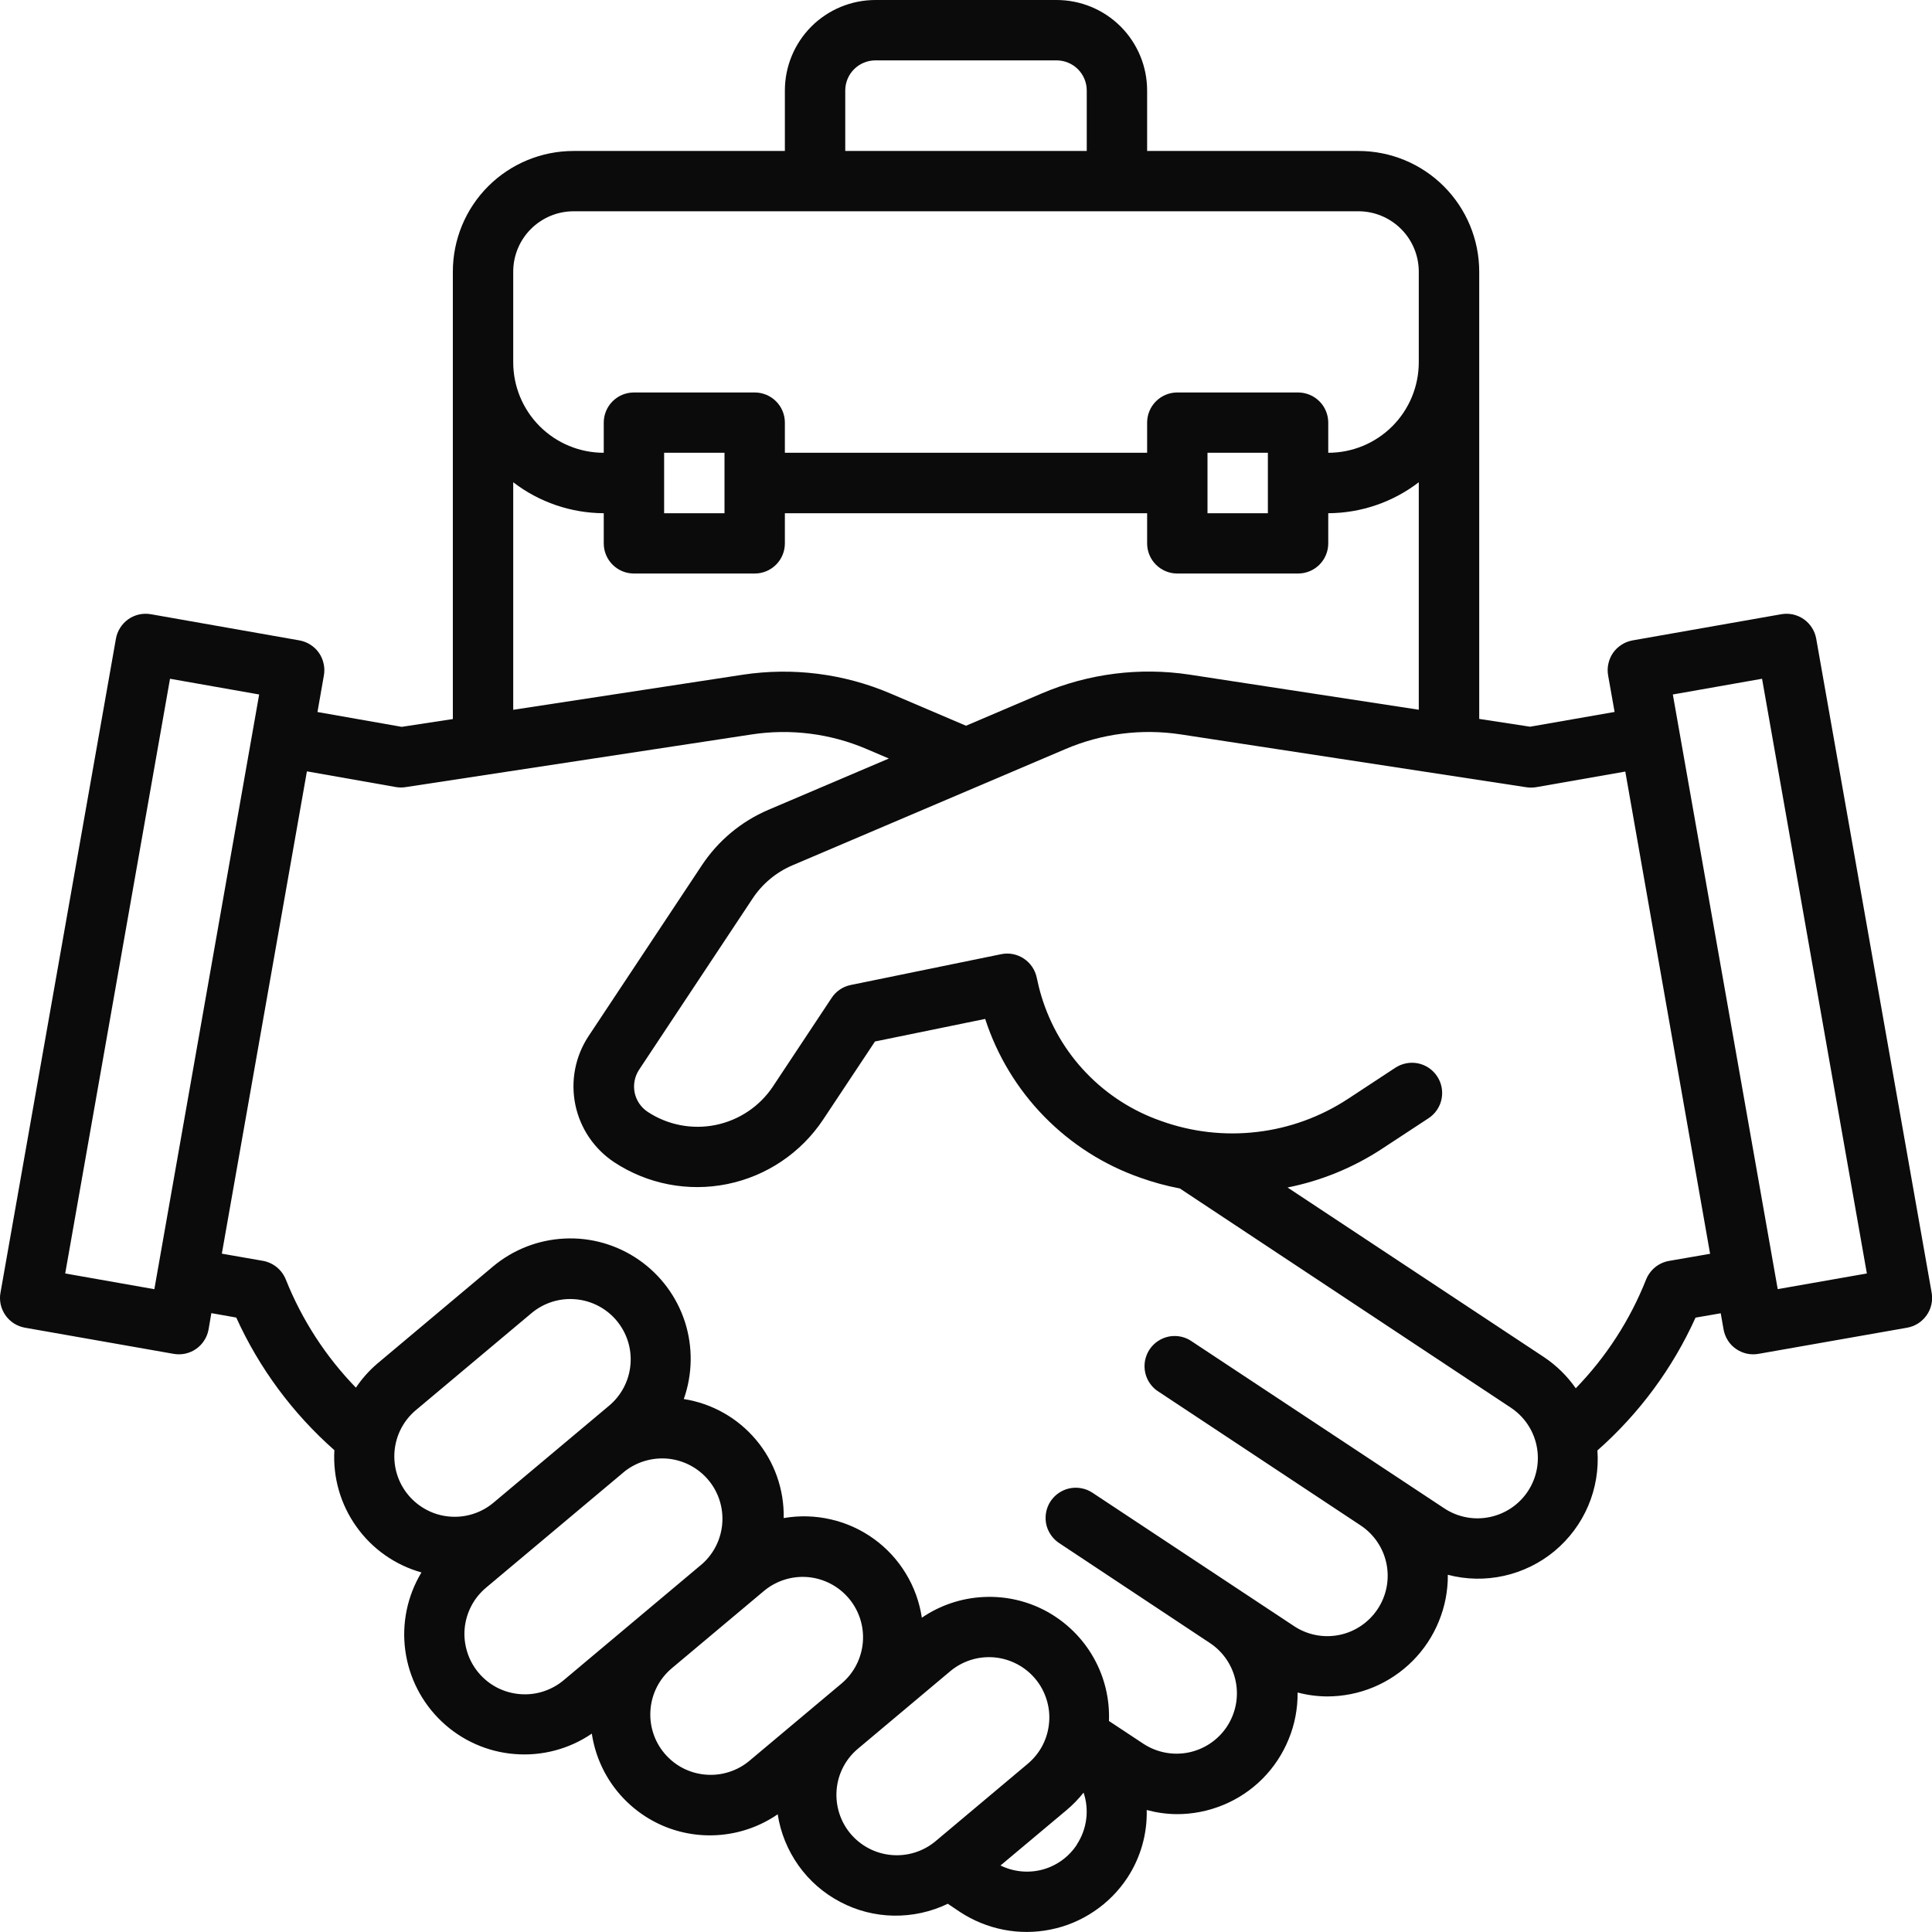 <svg width="28" height="28" viewBox="0 0 28 28" fill="none" xmlns="http://www.w3.org/2000/svg">
<g clip-path="url(#clip0_138_140)">
<path d="M26.322 9.257C26.312 9.2 26.291 9.146 26.26 9.098C26.229 9.049 26.189 9.007 26.142 8.974C26.095 8.941 26.042 8.918 25.985 8.905C25.929 8.893 25.871 8.892 25.815 8.902L23.661 9.281C23.605 9.291 23.55 9.312 23.502 9.343C23.453 9.374 23.411 9.414 23.378 9.461C23.345 9.508 23.322 9.562 23.31 9.618C23.297 9.674 23.296 9.732 23.306 9.789L23.4 10.318L22.175 10.532L21.438 10.419V3.938C21.438 3.473 21.253 3.028 20.925 2.7C20.597 2.372 20.152 2.188 19.688 2.188H16.625V1.312C16.625 0.964 16.487 0.631 16.241 0.384C15.994 0.138 15.661 0 15.312 0L12.688 0C12.339 0 12.006 0.138 11.759 0.384C11.513 0.631 11.375 0.964 11.375 1.312V2.188H8.313C7.848 2.188 7.403 2.372 7.075 2.7C6.747 3.028 6.563 3.473 6.563 3.938V10.421L5.822 10.534L4.601 10.319L4.694 9.789C4.704 9.732 4.703 9.674 4.69 9.618C4.678 9.562 4.655 9.508 4.622 9.461C4.589 9.414 4.547 9.374 4.498 9.343C4.45 9.312 4.395 9.291 4.339 9.281L2.188 8.902C2.131 8.892 2.073 8.893 2.017 8.905C1.96 8.918 1.907 8.941 1.86 8.974C1.813 9.007 1.773 9.049 1.742 9.098C1.711 9.146 1.69 9.2 1.68 9.257L0.007 18.735C-0.004 18.791 -0.002 18.849 0.01 18.906C0.023 18.962 0.046 19.015 0.079 19.062C0.112 19.109 0.154 19.149 0.202 19.18C0.251 19.211 0.305 19.232 0.362 19.242L2.516 19.621C2.572 19.631 2.63 19.63 2.686 19.618C2.743 19.605 2.796 19.582 2.843 19.549C2.89 19.516 2.93 19.474 2.961 19.425C2.992 19.377 3.013 19.323 3.023 19.266L3.063 19.031L3.424 19.095C3.757 19.829 4.242 20.484 4.846 21.017C4.823 21.412 4.935 21.803 5.165 22.125C5.394 22.448 5.727 22.682 6.108 22.789C5.903 23.129 5.82 23.529 5.874 23.922C5.928 24.315 6.114 24.678 6.403 24.951C6.691 25.224 7.064 25.39 7.459 25.421C7.855 25.453 8.249 25.349 8.577 25.125C8.621 25.416 8.737 25.69 8.916 25.923C9.095 26.156 9.331 26.34 9.6 26.457C9.87 26.574 10.165 26.62 10.457 26.591C10.749 26.563 11.03 26.46 11.271 26.294C11.312 26.562 11.416 26.816 11.573 27.037C11.73 27.258 11.937 27.438 12.177 27.564C12.417 27.691 12.683 27.759 12.954 27.763C13.225 27.767 13.494 27.708 13.738 27.59V27.592L13.912 27.709C14.104 27.835 14.319 27.923 14.545 27.967C14.77 28.011 15.002 28.01 15.227 27.964C15.453 27.919 15.667 27.829 15.857 27.7C16.048 27.572 16.211 27.407 16.338 27.215C16.529 26.924 16.628 26.58 16.619 26.232C16.761 26.27 16.907 26.291 17.054 26.292C17.285 26.293 17.514 26.247 17.728 26.159C17.942 26.071 18.136 25.941 18.299 25.777C18.462 25.613 18.59 25.418 18.677 25.204C18.765 24.99 18.808 24.761 18.806 24.529C18.946 24.566 19.089 24.585 19.233 24.586C19.464 24.586 19.692 24.541 19.906 24.452C20.119 24.363 20.312 24.233 20.475 24.069C20.638 23.905 20.766 23.711 20.853 23.497C20.941 23.283 20.985 23.054 20.983 22.823C21.25 22.893 21.529 22.898 21.798 22.838C22.067 22.778 22.318 22.655 22.53 22.479C22.742 22.302 22.909 22.078 23.017 21.825C23.125 21.571 23.171 21.296 23.151 21.021C23.756 20.487 24.241 19.831 24.573 19.096L24.938 19.033L24.979 19.266C24.989 19.323 25.01 19.377 25.041 19.426C25.071 19.474 25.111 19.516 25.159 19.549C25.206 19.582 25.259 19.605 25.315 19.618C25.371 19.63 25.43 19.631 25.486 19.621L27.64 19.242C27.696 19.232 27.75 19.211 27.799 19.18C27.847 19.149 27.889 19.109 27.922 19.062C27.955 19.015 27.979 18.962 27.991 18.906C28.004 18.849 28.005 18.791 27.995 18.735L26.322 9.257ZM12.25 1.312C12.25 1.196 12.296 1.085 12.378 1.003C12.46 0.921 12.572 0.875 12.688 0.875H15.312C15.428 0.875 15.54 0.921 15.622 1.003C15.704 1.085 15.75 1.196 15.75 1.312V2.188H12.25V1.312ZM7.438 3.938C7.438 3.705 7.53 3.483 7.694 3.319C7.858 3.155 8.08 3.062 8.313 3.062H19.688C19.92 3.062 20.142 3.155 20.306 3.319C20.47 3.483 20.562 3.705 20.562 3.938V5.25C20.562 5.598 20.424 5.932 20.178 6.178C19.932 6.424 19.598 6.562 19.25 6.562V6.125C19.25 6.009 19.204 5.898 19.122 5.816C19.04 5.734 18.928 5.688 18.812 5.688H17.062C16.947 5.688 16.835 5.734 16.753 5.816C16.671 5.898 16.625 6.009 16.625 6.125V6.562H11.375V6.125C11.375 6.009 11.329 5.898 11.247 5.816C11.165 5.734 11.053 5.688 10.938 5.688H9.188C9.071 5.688 8.96 5.734 8.878 5.816C8.796 5.898 8.75 6.009 8.75 6.125V6.562C8.402 6.562 8.068 6.424 7.822 6.178C7.576 5.932 7.438 5.598 7.438 5.25V3.938ZM18.375 6.562V7.438H17.5V6.562H18.375ZM10.5 6.562V7.438H9.625V6.562H10.5ZM7.438 6.989C7.814 7.278 8.275 7.436 8.75 7.438V7.875C8.75 7.991 8.796 8.102 8.878 8.184C8.96 8.266 9.071 8.312 9.188 8.312H10.938C11.053 8.312 11.165 8.266 11.247 8.184C11.329 8.102 11.375 7.991 11.375 7.875V7.438H16.625V7.875C16.625 7.991 16.671 8.102 16.753 8.184C16.835 8.266 16.947 8.312 17.062 8.312H18.812C18.928 8.312 19.04 8.266 19.122 8.184C19.204 8.102 19.25 7.991 19.25 7.875V7.438C19.725 7.436 20.186 7.278 20.562 6.989V10.286L17.238 9.777C16.515 9.668 15.775 9.762 15.102 10.048L14 10.518L12.901 10.049C12.227 9.762 11.486 9.669 10.762 9.779L7.438 10.287V6.989ZM2.237 18.684L0.945 18.456L2.464 9.837L3.756 10.065L2.237 18.684ZM5.919 21.669C5.77 21.492 5.698 21.262 5.718 21.031C5.738 20.8 5.849 20.586 6.027 20.437L7.703 19.031C7.881 18.882 8.111 18.809 8.342 18.83C8.573 18.85 8.787 18.961 8.936 19.139C9.085 19.317 9.158 19.546 9.137 19.778C9.117 20.009 9.006 20.223 8.828 20.372L7.152 21.778C7.064 21.852 6.962 21.908 6.853 21.942C6.743 21.977 6.628 21.989 6.513 21.979C6.399 21.969 6.287 21.937 6.185 21.883C6.084 21.83 5.993 21.758 5.919 21.669ZM8.169 24.351C8.081 24.425 7.979 24.48 7.87 24.515C7.76 24.55 7.645 24.562 7.53 24.552C7.416 24.542 7.304 24.51 7.202 24.457C7.1 24.404 7.01 24.331 6.936 24.243C6.862 24.155 6.806 24.053 6.772 23.944C6.737 23.834 6.724 23.719 6.734 23.604C6.744 23.49 6.777 23.378 6.83 23.276C6.883 23.174 6.956 23.084 7.044 23.01L9.056 21.322C9.235 21.183 9.461 21.118 9.687 21.141C9.912 21.165 10.12 21.275 10.266 21.449C10.412 21.623 10.484 21.847 10.468 22.073C10.452 22.3 10.349 22.511 10.18 22.663L8.169 24.351ZM10.862 25.518C10.774 25.592 10.672 25.648 10.562 25.682C10.453 25.717 10.338 25.729 10.223 25.719C10.108 25.709 9.997 25.677 9.895 25.624C9.793 25.571 9.703 25.498 9.629 25.41C9.555 25.322 9.499 25.22 9.465 25.111C9.43 25.001 9.418 24.886 9.428 24.771C9.438 24.657 9.47 24.545 9.523 24.443C9.576 24.341 9.649 24.251 9.737 24.177L11.078 23.052C11.256 22.906 11.485 22.836 11.714 22.857C11.944 22.879 12.155 22.99 12.303 23.166C12.451 23.343 12.524 23.57 12.505 23.8C12.486 24.03 12.378 24.243 12.203 24.393L10.862 25.518ZM13.554 26.688C13.376 26.835 13.147 26.905 12.917 26.884C12.687 26.863 12.475 26.752 12.326 26.575C12.178 26.398 12.106 26.17 12.125 25.939C12.144 25.709 12.254 25.496 12.43 25.347L13.77 24.222C13.858 24.148 13.96 24.092 14.07 24.057C14.179 24.023 14.295 24.01 14.409 24.02C14.524 24.03 14.635 24.063 14.737 24.116C14.839 24.169 14.929 24.241 15.003 24.329C15.077 24.417 15.133 24.519 15.167 24.629C15.202 24.738 15.215 24.854 15.204 24.968C15.194 25.083 15.162 25.194 15.109 25.296C15.056 25.398 14.983 25.488 14.895 25.562L13.554 26.688ZM15.607 26.734C15.491 26.911 15.315 27.039 15.111 27.095C14.907 27.15 14.69 27.129 14.5 27.036L15.458 26.233C15.548 26.157 15.631 26.072 15.704 25.98C15.746 26.104 15.759 26.236 15.742 26.366C15.725 26.497 15.679 26.621 15.607 26.731V26.734ZM22.143 21.613C22.08 21.708 21.998 21.791 21.903 21.855C21.808 21.919 21.701 21.964 21.588 21.987C21.475 22.01 21.359 22.011 21.247 21.989C21.134 21.967 21.026 21.923 20.93 21.859L17.281 19.446C17.233 19.411 17.179 19.386 17.121 19.373C17.064 19.36 17.004 19.359 16.946 19.369C16.888 19.38 16.833 19.402 16.783 19.435C16.734 19.467 16.692 19.51 16.659 19.559C16.627 19.608 16.605 19.664 16.594 19.722C16.584 19.78 16.585 19.84 16.598 19.897C16.611 19.955 16.636 20.009 16.671 20.057C16.705 20.105 16.749 20.145 16.8 20.175L19.72 22.108C19.913 22.236 20.048 22.436 20.094 22.663C20.14 22.891 20.094 23.127 19.965 23.321C19.837 23.514 19.637 23.649 19.41 23.695C19.183 23.741 18.946 23.695 18.753 23.566L15.833 21.634C15.784 21.602 15.73 21.579 15.672 21.569C15.573 21.55 15.47 21.566 15.381 21.615C15.293 21.663 15.223 21.741 15.185 21.835C15.148 21.928 15.143 22.032 15.173 22.129C15.204 22.225 15.266 22.308 15.351 22.364L17.538 23.814C17.73 23.942 17.864 24.142 17.909 24.369C17.955 24.596 17.908 24.831 17.781 25.024C17.653 25.217 17.454 25.351 17.227 25.398C17 25.444 16.765 25.399 16.571 25.272L16.072 24.942C16.084 24.621 16.007 24.303 15.849 24.024C15.691 23.744 15.458 23.514 15.177 23.358C14.896 23.203 14.577 23.129 14.256 23.145C13.935 23.16 13.625 23.264 13.36 23.445C13.326 23.218 13.247 22.999 13.127 22.803C13.008 22.607 12.85 22.436 12.664 22.302C12.477 22.167 12.265 22.071 12.041 22.02C11.817 21.968 11.585 21.962 11.358 22.001C11.366 21.587 11.224 21.184 10.957 20.867C10.691 20.55 10.319 20.34 9.91 20.276C10.038 19.914 10.043 19.521 9.926 19.156C9.808 18.792 9.573 18.476 9.258 18.258C8.943 18.04 8.565 17.931 8.182 17.95C7.799 17.968 7.433 18.112 7.14 18.359L5.464 19.766C5.347 19.867 5.244 19.983 5.158 20.111C4.72 19.66 4.375 19.127 4.142 18.543C4.114 18.474 4.069 18.412 4.011 18.365C3.953 18.318 3.884 18.286 3.811 18.273L3.215 18.169L4.448 11.179L5.74 11.407C5.787 11.415 5.835 11.415 5.882 11.407L10.894 10.644C11.457 10.558 12.033 10.631 12.556 10.854L12.882 10.993L11.135 11.737C10.742 11.905 10.408 12.184 10.172 12.54L8.526 15.022C8.336 15.313 8.268 15.668 8.338 16.01C8.408 16.351 8.61 16.65 8.9 16.843C9.384 17.162 9.974 17.276 10.542 17.16C11.11 17.044 11.609 16.708 11.93 16.225L12.681 15.094L14.278 14.767C14.45 15.298 14.743 15.782 15.133 16.181C15.523 16.58 15.999 16.884 16.526 17.068C16.713 17.135 16.904 17.187 17.099 17.224L21.896 20.401C22.089 20.529 22.224 20.728 22.27 20.955C22.317 21.183 22.271 21.419 22.143 21.613ZM24.189 18.274C24.115 18.287 24.045 18.319 23.987 18.366C23.929 18.414 23.884 18.475 23.856 18.545C23.623 19.132 23.277 19.667 22.837 20.12C22.714 19.943 22.558 19.79 22.379 19.67L18.66 17.21C19.143 17.114 19.604 16.926 20.017 16.657L20.704 16.206C20.801 16.142 20.869 16.042 20.892 15.929C20.915 15.815 20.893 15.697 20.829 15.6C20.765 15.502 20.665 15.435 20.552 15.411C20.438 15.388 20.32 15.411 20.223 15.474L19.537 15.925C19.141 16.185 18.69 16.35 18.219 16.405C17.748 16.461 17.271 16.406 16.825 16.245C16.415 16.102 16.044 15.864 15.743 15.55C15.442 15.237 15.22 14.857 15.094 14.441C15.067 14.353 15.044 14.26 15.025 14.168C15.001 14.054 14.933 13.955 14.837 13.892C14.74 13.828 14.622 13.805 14.509 13.829L12.33 14.275C12.216 14.298 12.117 14.365 12.053 14.462L11.204 15.743C11.012 16.033 10.713 16.234 10.372 16.304C10.031 16.373 9.677 16.305 9.387 16.114C9.29 16.05 9.222 15.95 9.198 15.836C9.175 15.722 9.197 15.603 9.261 15.505L10.906 13.024C11.047 12.81 11.247 12.643 11.482 12.542L15.446 10.854C15.97 10.631 16.546 10.558 17.109 10.643L22.118 11.409C22.165 11.416 22.213 11.416 22.26 11.409L23.555 11.182L24.784 18.171L24.189 18.274ZM25.764 18.683L24.244 10.065L25.537 9.837L27.056 18.456L25.764 18.683Z" fill="#0C0B0B"/>
</g>
<defs>
<clipPath id="clip0_138_140">
<rect width="28" height="28" fill="white"/>
</clipPath>
</defs>
</svg>
